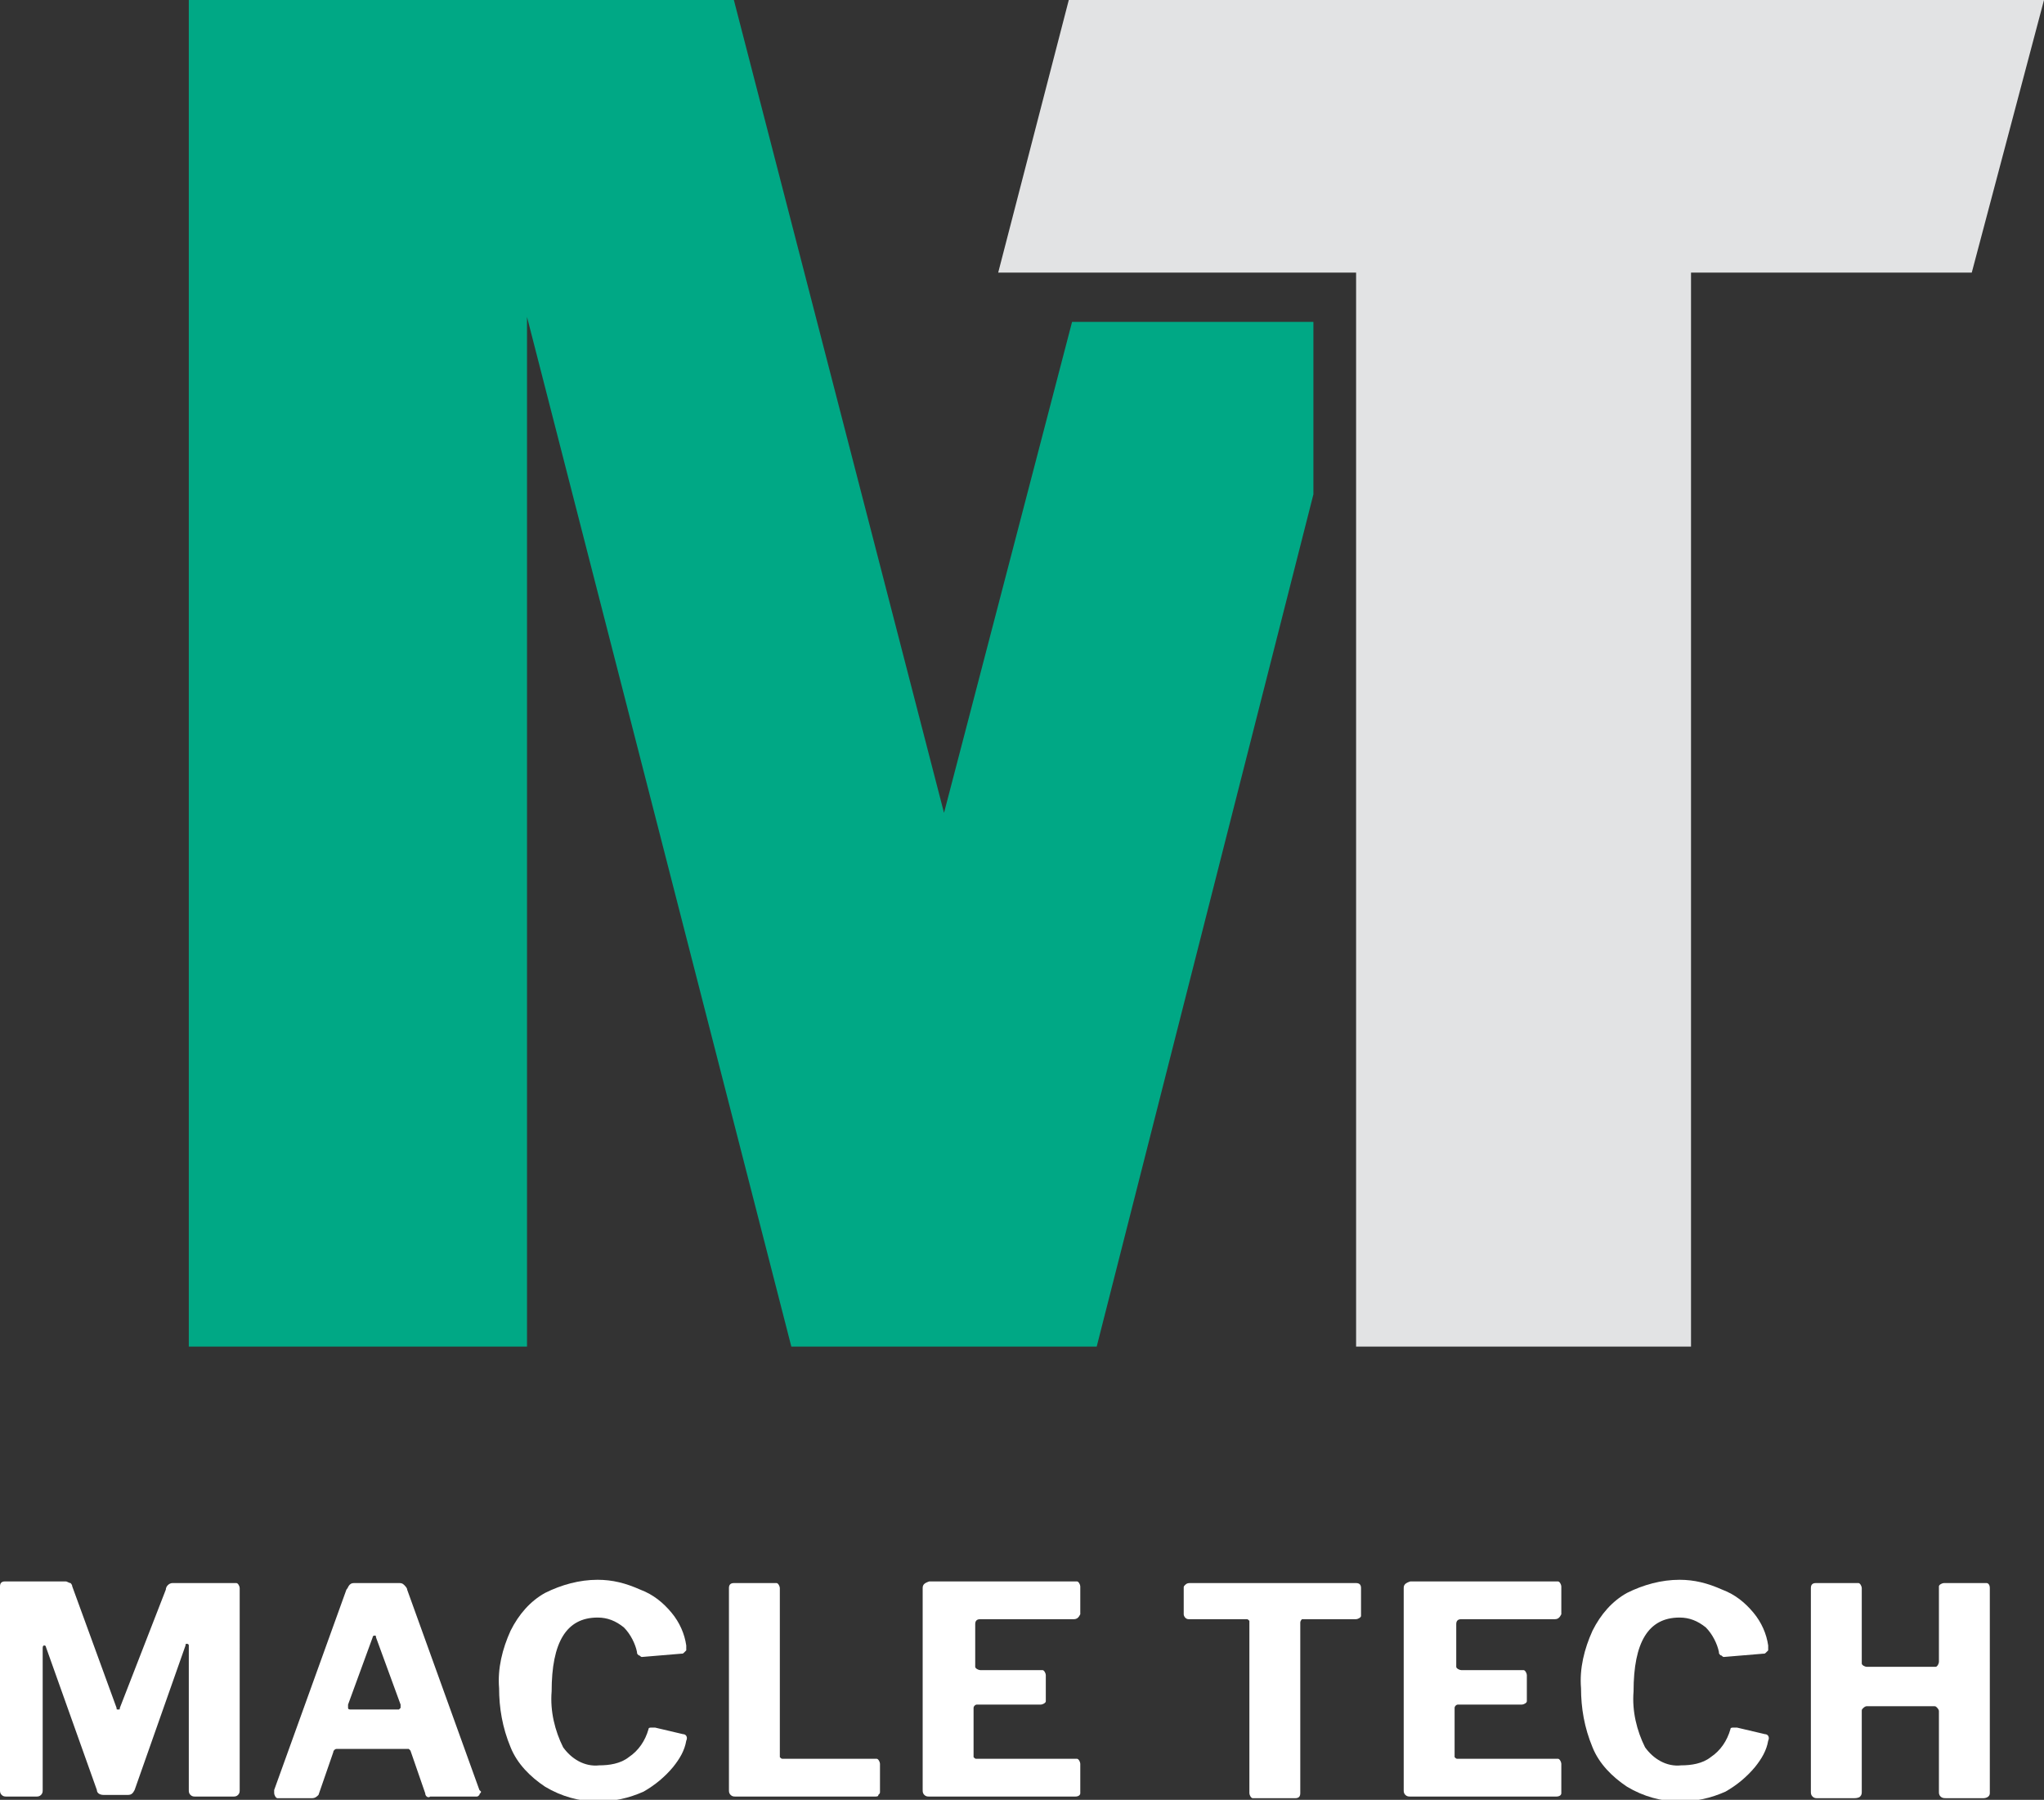 <?xml version="1.0" encoding="utf-8"?>
<!-- Generator: Adobe Illustrator 21.1.0, SVG Export Plug-In . SVG Version: 6.00 Build 0)  -->
<svg version="1.1" id="Layer_1" xmlns="http://www.w3.org/2000/svg" xmlns:xlink="http://www.w3.org/1999/xlink" x="0px" y="0px"
	 viewBox="0 0 124.5 109.6" style="enable-background:new 0 0 124.5 109.6;" xml:space="preserve">
<rect x="0" y="0" width="124.5" height="109.6" fill="#333333" stroke="none"/>
<style type="text/css">
	.st0{fill:#FFFFFF;}
	.st1{fill:#00A885;}
	.st2{fill:#E2E3E4;}
</style>
<path class="st0" d="M0.4,109.4h1.8c0.1,0,0.2,0,0.3-0.1c0.1-0.1,0.1-0.2,0.1-0.3v-8.6c0-0.1,0-0.2,0.1-0.2c0.1,0,0.1,0.1,0.1,0.1
	l3.1,8.7c0,0.2,0.2,0.3,0.4,0.3h1.5c0.2,0,0.3-0.1,0.4-0.3l3.1-8.8c0-0.1,0-0.1,0.1-0.1c0,0,0.1,0,0.1,0.1v8.8c0,0.1,0,0.2,0.1,0.3
	c0.1,0.1,0.2,0.1,0.3,0.1h2.3c0.1,0,0.2,0,0.3-0.1c0.1-0.1,0.1-0.2,0.1-0.3V96.7c0-0.1-0.1-0.3-0.2-0.3c0,0,0,0-0.1,0h-3.8
	c-0.2,0-0.4,0.2-0.4,0.4L7.3,104c0,0.1,0,0.1-0.1,0.1c-0.1,0-0.1,0-0.1-0.1c0,0,0,0,0,0l-2.7-7.4c0-0.1-0.1-0.2-0.1-0.2
	c-0.1,0-0.2-0.1-0.3-0.1H0.3c-0.2,0-0.3,0.1-0.3,0.3c0,0,0,0.1,0,0.1V109c0,0.1,0,0.2,0.1,0.3C0.2,109.4,0.3,109.4,0.4,109.4
	L0.4,109.4L0.4,109.4z"/>
<path class="st0" d="M29.2,109l-4.4-12.2c0-0.1-0.1-0.2-0.2-0.3c-0.1-0.1-0.2-0.1-0.3-0.1h-2.7c-0.1,0-0.2,0-0.3,0.1
	c-0.1,0.1-0.1,0.2-0.2,0.3l-4.4,12.2c0,0.1,0,0.1,0,0.2c0,0.1,0.1,0.3,0.2,0.3c0,0,0,0,0.1,0l0,0h2c0.2,0,0.3-0.1,0.4-0.2l0.9-2.6
	c0-0.1,0.1-0.2,0.2-0.2h4.3c0.1,0,0.1,0,0.1,0c0,0,0.1,0.1,0.1,0.1l0.9,2.6c0,0.2,0.2,0.3,0.3,0.2H29c0.1,0,0.1,0,0.2-0.1
	c0-0.1,0.1-0.1,0.1-0.2C29.3,109.1,29.2,109,29.2,109z M24.3,104.1C24.2,104.1,24.2,104.1,24.3,104.1l-2.9,0l0,0
	c-0.1,0-0.2,0-0.2-0.1c0-0.1,0-0.1,0-0.2l1.5-4.1c0-0.1,0.1-0.1,0.1-0.1c0.1,0,0.1,0,0.1,0.1l1.5,4.1c0,0.1,0,0.1,0,0.2
	C24.4,104,24.3,104.1,24.3,104.1z"/>
<path class="st0" d="M36.4,96.2c-1.1,0-2.2,0.3-3.2,0.8c-0.9,0.5-1.6,1.3-2.1,2.3c-0.5,1.1-0.8,2.3-0.7,3.5c0,1.2,0.2,2.4,0.7,3.6
	c0.4,1,1.2,1.8,2.1,2.4c1,0.6,2.1,0.9,3.2,0.9c1,0,1.9-0.2,2.8-0.6c0.7-0.4,1.3-0.9,1.8-1.5c0.4-0.5,0.7-1,0.8-1.6
	c0.1-0.2,0-0.4-0.2-0.4l-1.7-0.4c-0.1,0-0.1,0-0.2,0c-0.1,0-0.2,0-0.2,0.1c-0.2,0.7-0.6,1.3-1.2,1.7c-0.5,0.4-1.2,0.5-1.8,0.5
	c-0.9,0.1-1.7-0.4-2.2-1.1c-0.5-1-0.8-2.2-0.7-3.4c0-3,0.9-4.5,2.8-4.5c0.6,0,1.1,0.2,1.6,0.6c0.4,0.4,0.7,1,0.8,1.5
	c0,0.1,0,0.1,0.1,0.2c0.1,0,0.1,0.1,0.2,0.1l2.4-0.2c0.1,0,0.1,0,0.2-0.1c0,0,0.1-0.1,0.1-0.1c0-0.1,0-0.2,0-0.3
	c-0.1-0.7-0.4-1.4-0.9-2c-0.5-0.6-1.1-1.1-1.9-1.4C38.1,96.4,37.3,96.2,36.4,96.2L36.4,96.2L36.4,96.2z"/>
<path class="st0" d="M44.4,96.7v12.3c0,0.1,0,0.2,0.1,0.3c0.1,0.1,0.2,0.1,0.3,0.1h8.5c0.1,0,0.2,0,0.2-0.1c0.1-0.1,0.1-0.1,0.1-0.2
	v-1.7c0-0.1-0.1-0.3-0.2-0.3c0,0,0,0-0.1,0h-5.6c-0.1,0-0.1,0-0.2-0.1c0-0.1,0-0.1,0-0.2V96.7c0-0.1-0.1-0.3-0.2-0.3c0,0,0,0-0.1,0
	h-2.5C44.5,96.4,44.4,96.5,44.4,96.7C44.4,96.7,44.4,96.7,44.4,96.7L44.4,96.7L44.4,96.7z"/>
<path class="st0" d="M56.2,96.7v12.3c0,0.1,0,0.2,0.1,0.3c0.1,0.1,0.2,0.1,0.3,0.1h8.9c0.2,0,0.3-0.1,0.3-0.2c0,0,0,0,0-0.1v-1.7
	c0-0.1-0.1-0.3-0.2-0.3c0,0,0,0-0.1,0h-6c-0.1,0-0.1,0-0.2-0.1c0-0.1,0-0.1,0-0.2v-2.8c0-0.1,0.1-0.2,0.2-0.2c0,0,0,0,0.1,0h3.8
	c0.1,0,0.3-0.1,0.3-0.2c0,0,0,0,0-0.1V102c0-0.1-0.1-0.3-0.2-0.3c0,0,0,0-0.1,0h-3.7c-0.1,0-0.3-0.1-0.3-0.2c0,0,0,0,0-0.1v-2.5
	c0-0.2,0.1-0.3,0.3-0.3c0,0,0,0,0.1,0h5.6c0.2,0,0.3-0.1,0.4-0.3c0,0,0-0.1,0-0.1l0-1.6c0-0.1-0.1-0.3-0.2-0.3c0,0,0,0-0.1,0h-8.9
	C56.3,96.4,56.2,96.5,56.2,96.7C56.2,96.7,56.2,96.7,56.2,96.7L56.2,96.7L56.2,96.7z"/>
<path class="st0" d="M72.1,98.3c0,0.1,0.1,0.3,0.3,0.3c0,0,0,0,0.1,0h3.4c0.1,0,0.1,0,0.2,0.1c0,0.1,0,0.1,0,0.2v10.3
	c0,0.1,0.1,0.3,0.2,0.3c0,0,0,0,0.1,0h2.5c0.2,0,0.3-0.1,0.3-0.3c0,0,0-0.1,0-0.1V98.8c0-0.1,0.1-0.2,0.1-0.2c0,0,0,0,0,0h3.3
	c0.1,0,0.3-0.1,0.3-0.2c0,0,0,0,0-0.1v-1.6c0-0.2-0.1-0.3-0.3-0.3c0,0,0,0-0.1,0H72.5c-0.1,0-0.2,0-0.3,0.1
	c-0.1,0.1-0.1,0.1-0.1,0.2L72.1,98.3L72.1,98.3z"/>
<path class="st0" d="M85.5,96.7v12.3c0,0.1,0,0.2,0.1,0.3c0.1,0.1,0.2,0.1,0.3,0.1h8.9c0.2,0,0.3-0.1,0.3-0.2c0,0,0,0,0-0.1v-1.7
	c0-0.1-0.1-0.3-0.2-0.3c0,0,0,0-0.1,0h-6c-0.1,0-0.1,0-0.2-0.1c0-0.1,0-0.1,0-0.2v-2.8c0-0.1,0.1-0.2,0.2-0.2c0,0,0,0,0.1,0h3.8
	c0.1,0,0.3-0.1,0.3-0.2c0,0,0,0,0-0.1V102c0-0.1-0.1-0.3-0.2-0.3c0,0,0,0-0.1,0h-3.7c-0.1,0-0.3-0.1-0.3-0.2c0,0,0,0,0-0.1v-2.5
	c0-0.2,0.1-0.3,0.3-0.3c0,0,0,0,0.1,0h5.6c0.2,0,0.3-0.1,0.4-0.3c0,0,0-0.1,0-0.1l0-1.6c0-0.1-0.1-0.3-0.2-0.3c0,0,0,0-0.1,0h-8.9
	C85.6,96.4,85.5,96.5,85.5,96.7C85.5,96.7,85.5,96.7,85.5,96.7L85.5,96.7L85.5,96.7z"/>
<path class="st0" d="M102.3,96.2c-1.1,0-2.2,0.3-3.2,0.8c-0.9,0.5-1.6,1.3-2.1,2.3c-0.5,1.1-0.8,2.3-0.7,3.5c0,1.2,0.2,2.4,0.7,3.6
	c0.4,1,1.2,1.8,2.1,2.4c1,0.6,2.1,0.9,3.2,0.9c1,0,1.9-0.2,2.8-0.6c0.7-0.4,1.3-0.9,1.8-1.5c0.4-0.5,0.7-1,0.8-1.6
	c0.1-0.2,0-0.4-0.2-0.4l-1.7-0.4c-0.1,0-0.1,0-0.2,0c-0.1,0-0.2,0-0.2,0.1c-0.2,0.7-0.6,1.3-1.2,1.7c-0.5,0.4-1.2,0.5-1.8,0.5
	c-0.9,0.1-1.7-0.4-2.2-1.1c-0.5-1-0.8-2.2-0.7-3.4c0-3,0.9-4.5,2.8-4.5c0.6,0,1.1,0.2,1.6,0.6c0.4,0.4,0.7,1,0.8,1.5
	c0,0.1,0,0.1,0.1,0.2c0.1,0,0.1,0.1,0.2,0.1l2.4-0.2c0.1,0,0.1,0,0.2-0.1c0,0,0.1-0.1,0.1-0.1c0-0.1,0-0.2,0-0.3
	c-0.1-0.7-0.4-1.4-0.9-2c-0.5-0.6-1.1-1.1-1.9-1.4C104,96.4,103.2,96.2,102.3,96.2L102.3,96.2L102.3,96.2z"/>
<path class="st0" d="M117.8,103.9c0.1,0,0.1,0,0.2,0.1c0,0,0.1,0.1,0.1,0.2v4.9c0,0.1,0,0.2,0.1,0.3c0.1,0.1,0.2,0.1,0.4,0.1h2.2
	c0.2,0,0.4-0.1,0.4-0.3c0,0,0-0.1,0-0.1V96.7c0-0.2-0.1-0.3-0.2-0.3c0,0-0.1,0-0.1,0h-2.5c-0.1,0-0.3,0.1-0.3,0.2c0,0,0,0,0,0.1v4.5
	c0,0.1-0.1,0.3-0.2,0.3c0,0,0,0-0.1,0h-4.1c-0.1,0-0.3-0.1-0.3-0.2c0,0,0,0,0-0.1v-4.5c0-0.1-0.1-0.3-0.2-0.3c0,0,0,0-0.1,0h-2.5
	c-0.2,0-0.3,0.1-0.3,0.3c0,0,0,0,0,0.1v12.3c0,0.1,0,0.2,0.1,0.3c0.1,0.1,0.2,0.1,0.3,0.1h2.2c0.1,0,0.3,0,0.4-0.1
	c0.1-0.1,0.1-0.2,0.1-0.3v-4.9c0-0.1,0-0.1,0.1-0.2c0,0,0.1-0.1,0.2-0.1L117.8,103.9L117.8,103.9z"/>
<polygon class="st1" points="11.5,0 11.5,82 32.1,82 32.1,19.3 48.2,82 66.8,82 80,30.1 80,19.6 65.3,19.6 57.5,49.5 44.7,0 "/>
<polygon class="st2" points="124.5,0 65.1,0 60.8,16.6 82.6,16.6 82.6,82 103,82 103,16.6 120.1,16.6 "/>
</svg>
